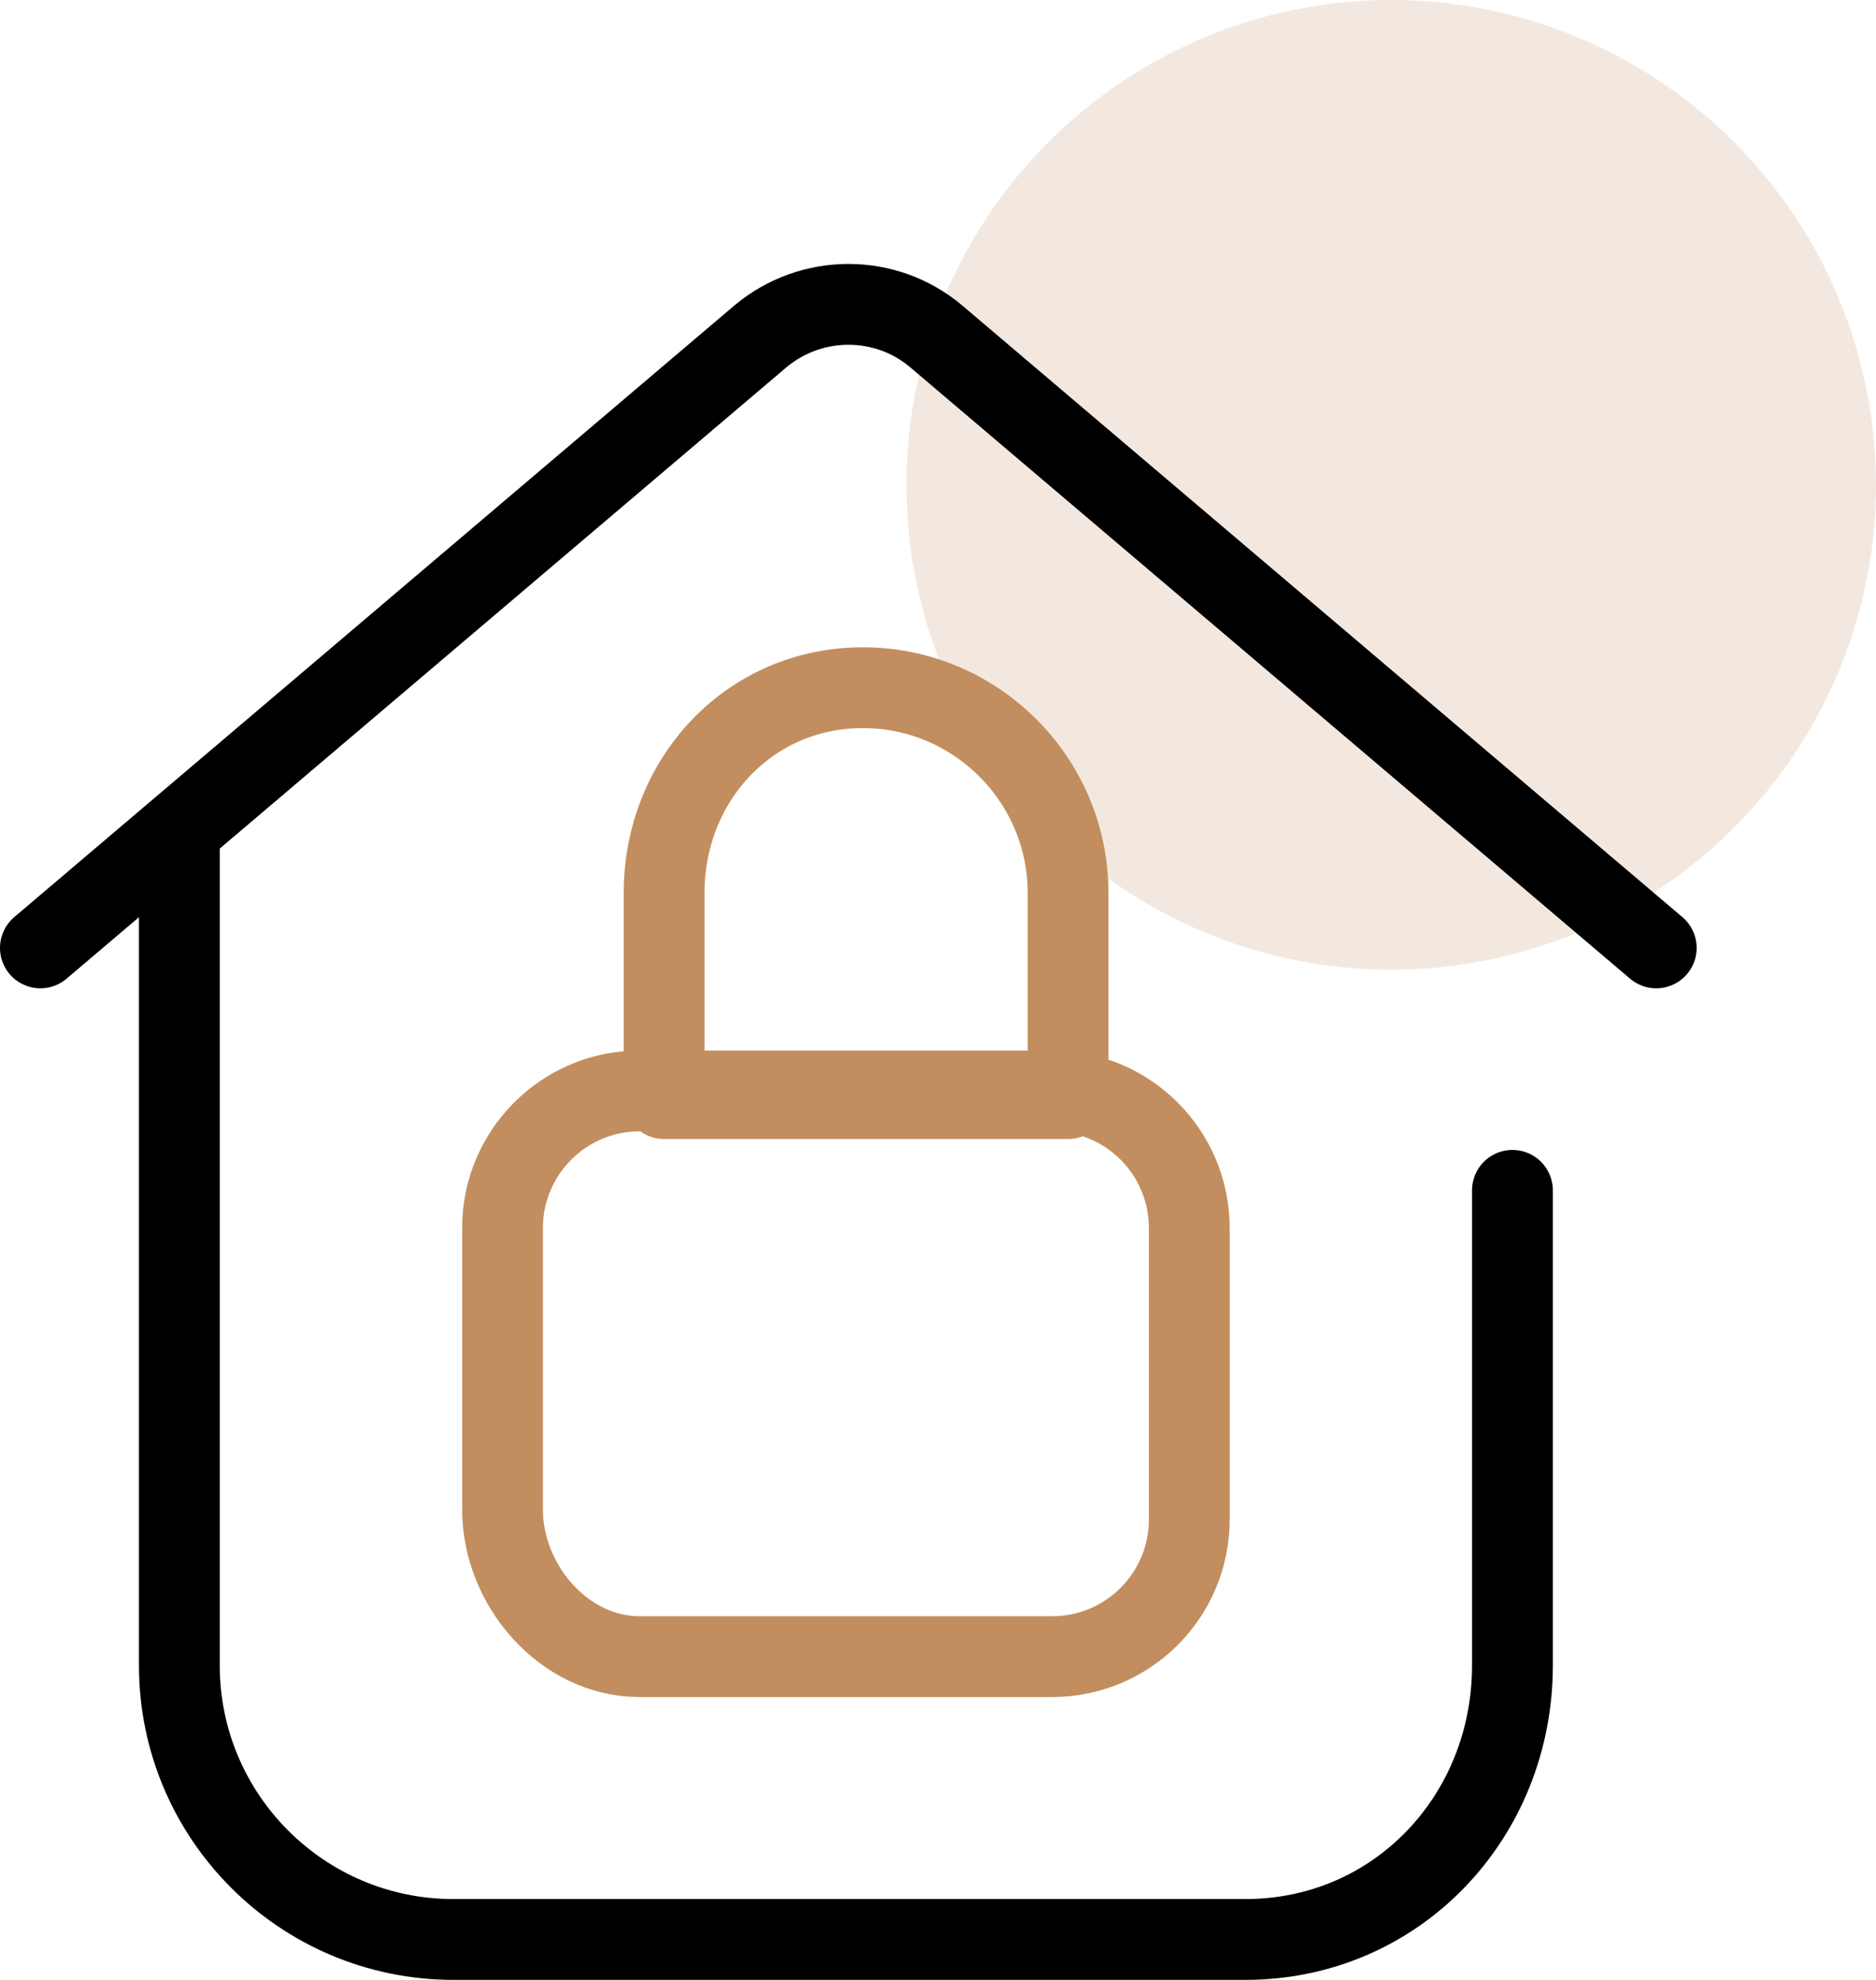 <?xml version="1.0" encoding="utf-8"?>
<!-- Generator: Adobe Illustrator 23.0.5, SVG Export Plug-In . SVG Version: 6.00 Build 0)  -->
<svg version="1.1" id="Layer_1" xmlns="http://www.w3.org/2000/svg" xmlns:xlink="http://www.w3.org/1999/xlink" x="0px" y="0px"
	 width="46.44px" height="49px" viewBox="0 0 46.44 49" style="enable-background:new 0 0 46.44 49;" xml:space="preserve">
<style type="text/css">
	.st0{fill-rule:evenodd;clip-rule:evenodd;fill:#F3E8DF;}
	.st1{fill:none;stroke:#000000;stroke-width:2;stroke-linecap:round;stroke-linejoin:round;stroke-miterlimit:10;}
	
		.st2{fill-rule:evenodd;clip-rule:evenodd;fill:none;stroke:#C28E5F;stroke-width:2;stroke-linecap:round;stroke-linejoin:round;stroke-miterlimit:10;}
</style>
<g>
	<circle class="st0" cx="34.44" cy="12" r="12"/>
	<g>
		<path class="st1" d="M1,23.46L18.83,8.32c1.26-1.05,3.09-1.05,4.34,0L41,23.46"/>
		<path class="st1" d="M37.44,29.46v11.76c0,3.74-2.86,6.78-6.61,6.78H11.22c-3.74,0-6.78-3.04-6.78-6.78V20.64"/>
		<path class="st2" d="M16.44,27.19V22.1c0-2.8,2.11-5.08,4.92-5.08c2.8,0,5.08,2.28,5.08,5.08v5.09H16.44z M26.05,41H15.83
			c-1.87,0-3.39-1.77-3.39-3.64v-6.97c0-1.87,1.52-3.39,3.39-3.39h10.22c1.87,0,3.39,1.52,3.39,3.39v7.22
			C29.44,39.48,27.92,41,26.05,41z"/>
	</g>
</g>
</svg>
